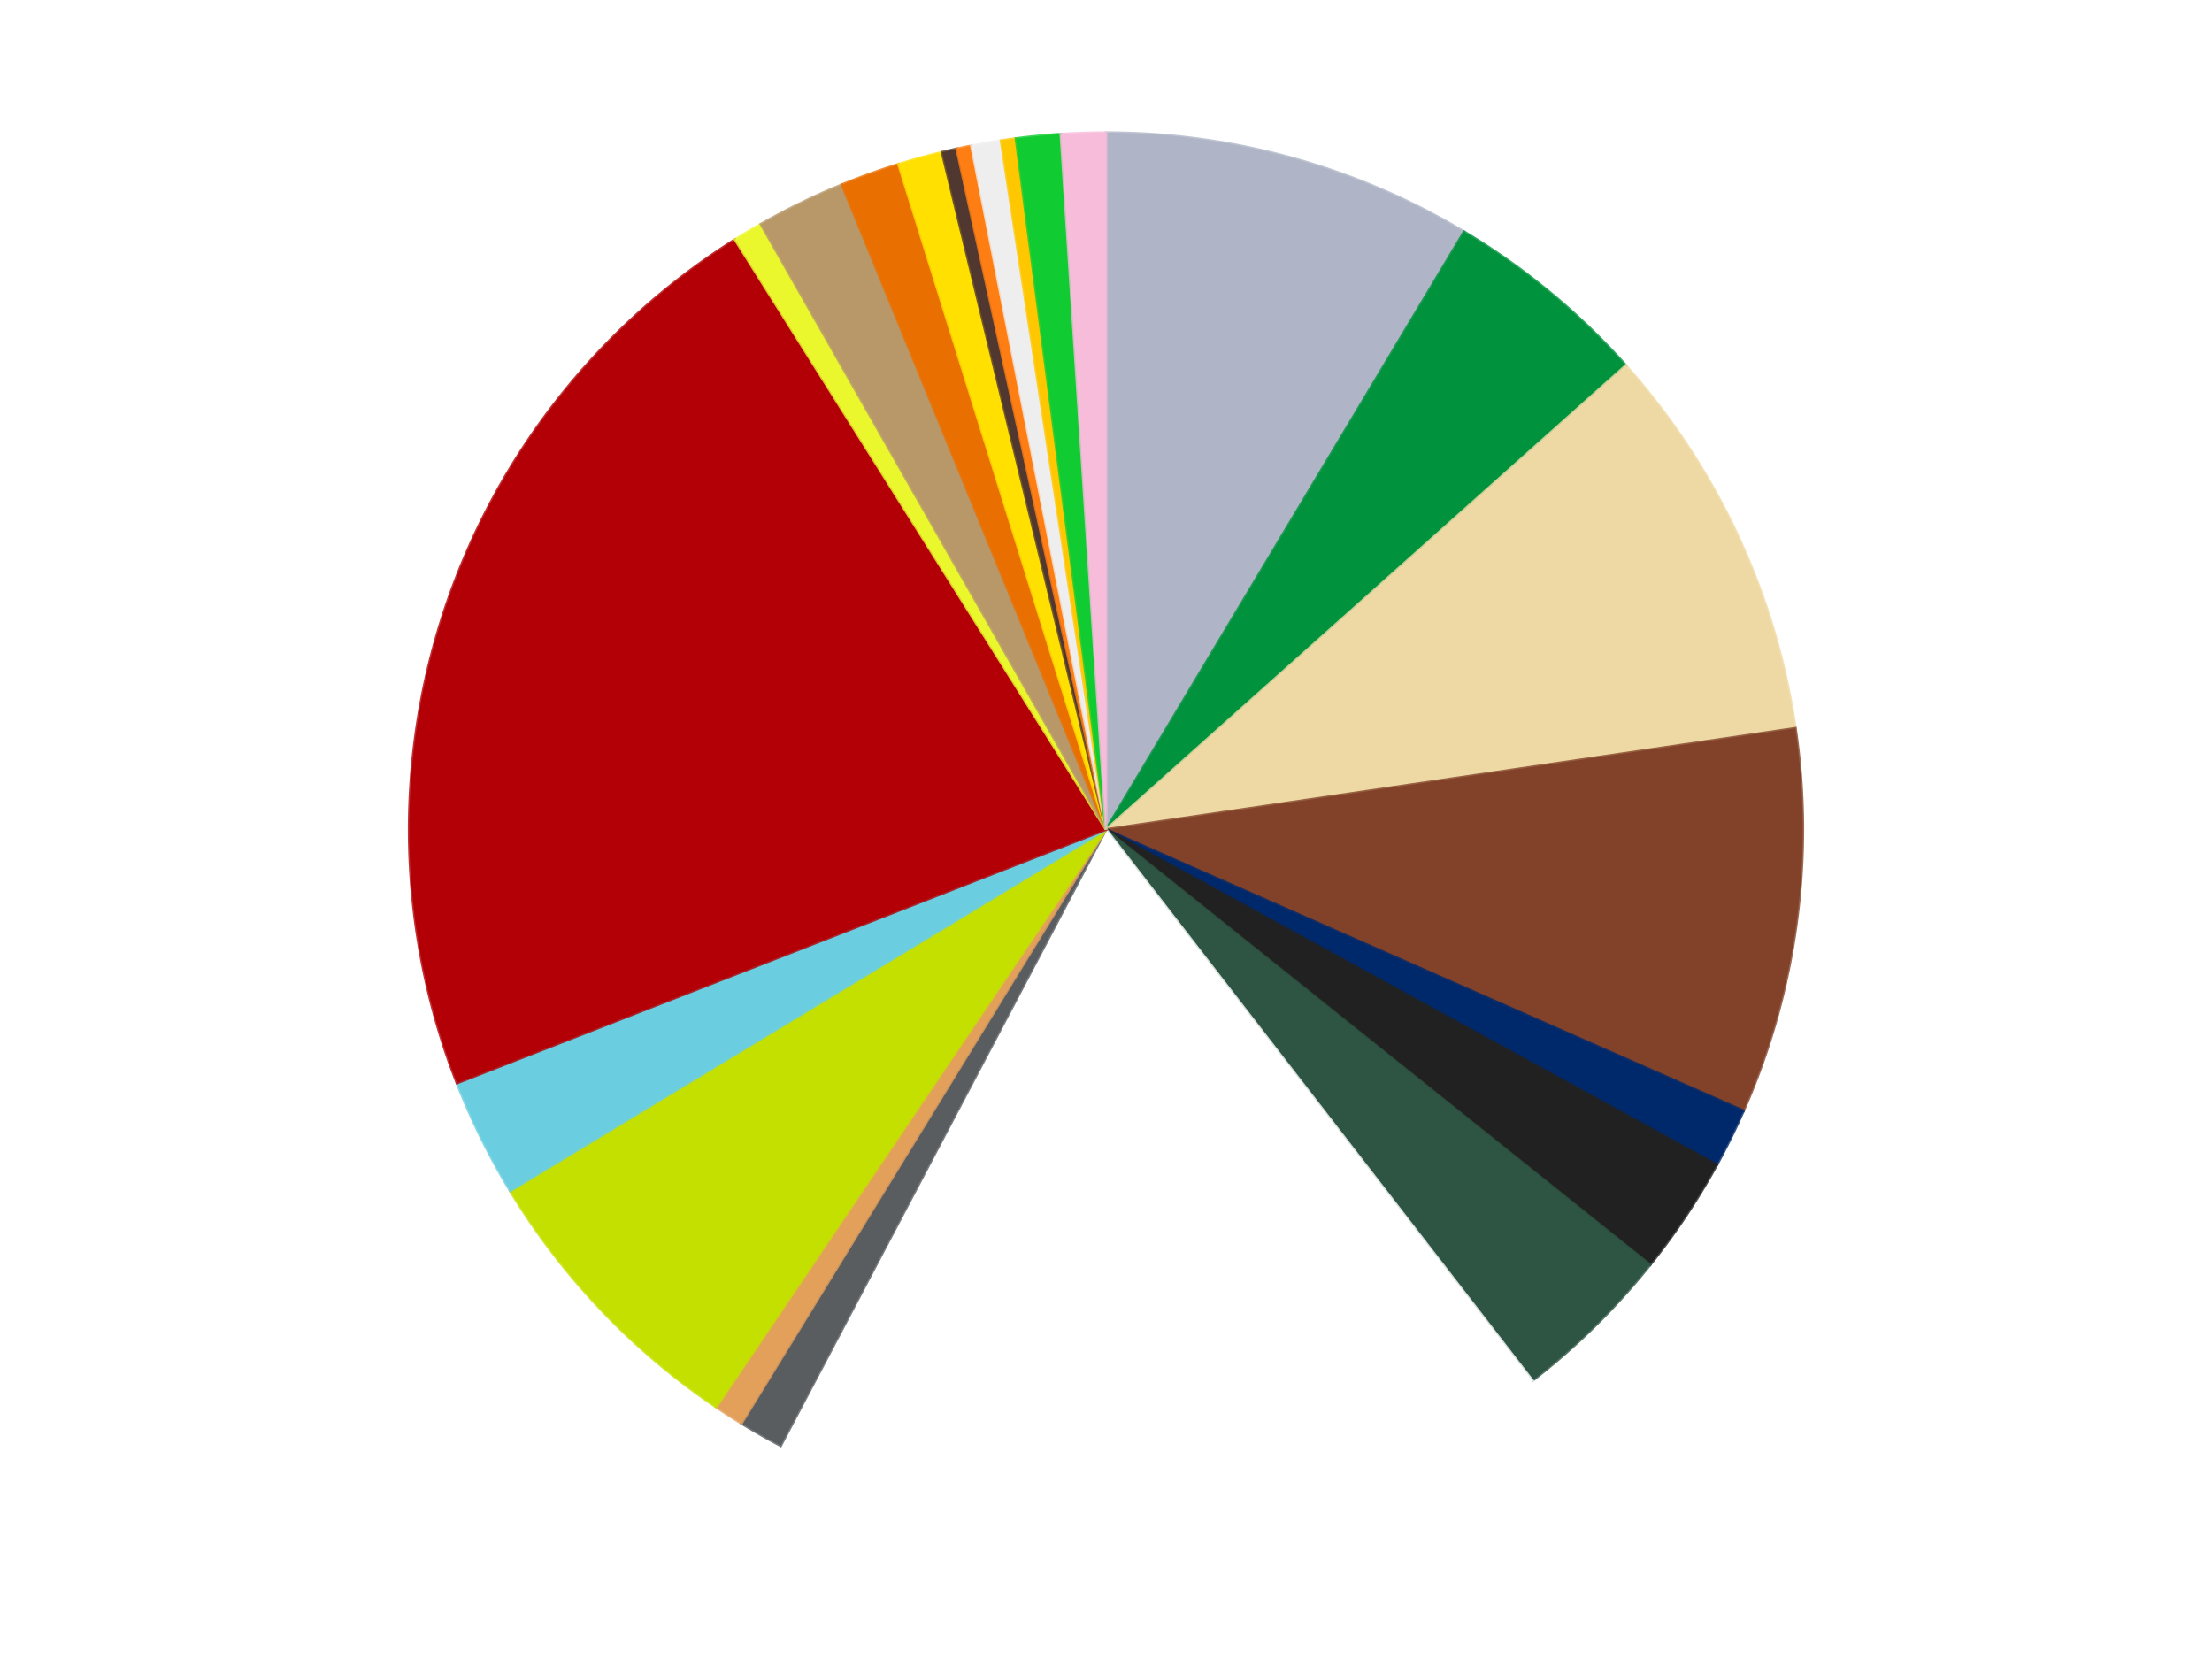 <?xml version='1.0' encoding='utf-8'?>
<svg xmlns="http://www.w3.org/2000/svg" xmlns:xlink="http://www.w3.org/1999/xlink" id="chart-416adead-56bc-4841-96fb-12226d2dfb13" class="pygal-chart" viewBox="0 0 800 600"><!--Generated with pygal 3.0.5 (lxml) ©Kozea 2012-2016 on 2025-10-21--><!--http://pygal.org--><!--http://github.com/Kozea/pygal--><defs><style type="text/css">#chart-416adead-56bc-4841-96fb-12226d2dfb13{-webkit-user-select:none;-webkit-font-smoothing:antialiased;font-family:Consolas,"Liberation Mono",Menlo,Courier,monospace}#chart-416adead-56bc-4841-96fb-12226d2dfb13 .title{font-family:Consolas,"Liberation Mono",Menlo,Courier,monospace;font-size:16px}#chart-416adead-56bc-4841-96fb-12226d2dfb13 .legends .legend text{font-family:Consolas,"Liberation Mono",Menlo,Courier,monospace;font-size:14px}#chart-416adead-56bc-4841-96fb-12226d2dfb13 .axis text{font-family:Consolas,"Liberation Mono",Menlo,Courier,monospace;font-size:10px}#chart-416adead-56bc-4841-96fb-12226d2dfb13 .axis text.major{font-family:Consolas,"Liberation Mono",Menlo,Courier,monospace;font-size:10px}#chart-416adead-56bc-4841-96fb-12226d2dfb13 .text-overlay text.value{font-family:Consolas,"Liberation Mono",Menlo,Courier,monospace;font-size:16px}#chart-416adead-56bc-4841-96fb-12226d2dfb13 .text-overlay text.label{font-family:Consolas,"Liberation Mono",Menlo,Courier,monospace;font-size:10px}#chart-416adead-56bc-4841-96fb-12226d2dfb13 .tooltip{font-family:Consolas,"Liberation Mono",Menlo,Courier,monospace;font-size:14px}#chart-416adead-56bc-4841-96fb-12226d2dfb13 text.no_data{font-family:Consolas,"Liberation Mono",Menlo,Courier,monospace;font-size:64px}
#chart-416adead-56bc-4841-96fb-12226d2dfb13{background-color:transparent}#chart-416adead-56bc-4841-96fb-12226d2dfb13 path,#chart-416adead-56bc-4841-96fb-12226d2dfb13 line,#chart-416adead-56bc-4841-96fb-12226d2dfb13 rect,#chart-416adead-56bc-4841-96fb-12226d2dfb13 circle{-webkit-transition:150ms;-moz-transition:150ms;transition:150ms}#chart-416adead-56bc-4841-96fb-12226d2dfb13 .graph &gt; .background{fill:transparent}#chart-416adead-56bc-4841-96fb-12226d2dfb13 .plot &gt; .background{fill:transparent}#chart-416adead-56bc-4841-96fb-12226d2dfb13 .graph{fill:rgba(0,0,0,.87)}#chart-416adead-56bc-4841-96fb-12226d2dfb13 text.no_data{fill:rgba(0,0,0,1)}#chart-416adead-56bc-4841-96fb-12226d2dfb13 .title{fill:rgba(0,0,0,1)}#chart-416adead-56bc-4841-96fb-12226d2dfb13 .legends .legend text{fill:rgba(0,0,0,.87)}#chart-416adead-56bc-4841-96fb-12226d2dfb13 .legends .legend:hover text{fill:rgba(0,0,0,1)}#chart-416adead-56bc-4841-96fb-12226d2dfb13 .axis .line{stroke:rgba(0,0,0,1)}#chart-416adead-56bc-4841-96fb-12226d2dfb13 .axis .guide.line{stroke:rgba(0,0,0,.54)}#chart-416adead-56bc-4841-96fb-12226d2dfb13 .axis .major.line{stroke:rgba(0,0,0,.87)}#chart-416adead-56bc-4841-96fb-12226d2dfb13 .axis text.major{fill:rgba(0,0,0,1)}#chart-416adead-56bc-4841-96fb-12226d2dfb13 .axis.y .guides:hover .guide.line,#chart-416adead-56bc-4841-96fb-12226d2dfb13 .line-graph .axis.x .guides:hover .guide.line,#chart-416adead-56bc-4841-96fb-12226d2dfb13 .stackedline-graph .axis.x .guides:hover .guide.line,#chart-416adead-56bc-4841-96fb-12226d2dfb13 .xy-graph .axis.x .guides:hover .guide.line{stroke:rgba(0,0,0,1)}#chart-416adead-56bc-4841-96fb-12226d2dfb13 .axis .guides:hover text{fill:rgba(0,0,0,1)}#chart-416adead-56bc-4841-96fb-12226d2dfb13 .reactive{fill-opacity:1.0;stroke-opacity:.8;stroke-width:1}#chart-416adead-56bc-4841-96fb-12226d2dfb13 .ci{stroke:rgba(0,0,0,.87)}#chart-416adead-56bc-4841-96fb-12226d2dfb13 .reactive.active,#chart-416adead-56bc-4841-96fb-12226d2dfb13 .active .reactive{fill-opacity:0.6;stroke-opacity:.9;stroke-width:4}#chart-416adead-56bc-4841-96fb-12226d2dfb13 .ci .reactive.active{stroke-width:1.5}#chart-416adead-56bc-4841-96fb-12226d2dfb13 .series text{fill:rgba(0,0,0,1)}#chart-416adead-56bc-4841-96fb-12226d2dfb13 .tooltip rect{fill:transparent;stroke:rgba(0,0,0,1);-webkit-transition:opacity 150ms;-moz-transition:opacity 150ms;transition:opacity 150ms}#chart-416adead-56bc-4841-96fb-12226d2dfb13 .tooltip .label{fill:rgba(0,0,0,.87)}#chart-416adead-56bc-4841-96fb-12226d2dfb13 .tooltip .label{fill:rgba(0,0,0,.87)}#chart-416adead-56bc-4841-96fb-12226d2dfb13 .tooltip .legend{font-size:.8em;fill:rgba(0,0,0,.54)}#chart-416adead-56bc-4841-96fb-12226d2dfb13 .tooltip .x_label{font-size:.6em;fill:rgba(0,0,0,1)}#chart-416adead-56bc-4841-96fb-12226d2dfb13 .tooltip .xlink{font-size:.5em;text-decoration:underline}#chart-416adead-56bc-4841-96fb-12226d2dfb13 .tooltip .value{font-size:1.5em}#chart-416adead-56bc-4841-96fb-12226d2dfb13 .bound{font-size:.5em}#chart-416adead-56bc-4841-96fb-12226d2dfb13 .max-value{font-size:.75em;fill:rgba(0,0,0,.54)}#chart-416adead-56bc-4841-96fb-12226d2dfb13 .map-element{fill:transparent;stroke:rgba(0,0,0,.54) !important}#chart-416adead-56bc-4841-96fb-12226d2dfb13 .map-element .reactive{fill-opacity:inherit;stroke-opacity:inherit}#chart-416adead-56bc-4841-96fb-12226d2dfb13 .color-0,#chart-416adead-56bc-4841-96fb-12226d2dfb13 .color-0 a:visited{stroke:#f44336;fill:#f44336}#chart-416adead-56bc-4841-96fb-12226d2dfb13 .color-1,#chart-416adead-56bc-4841-96fb-12226d2dfb13 .color-1 a:visited{stroke:#3f51b5;fill:#3f51b5}#chart-416adead-56bc-4841-96fb-12226d2dfb13 .color-2,#chart-416adead-56bc-4841-96fb-12226d2dfb13 .color-2 a:visited{stroke:#009688;fill:#009688}#chart-416adead-56bc-4841-96fb-12226d2dfb13 .color-3,#chart-416adead-56bc-4841-96fb-12226d2dfb13 .color-3 a:visited{stroke:#ffc107;fill:#ffc107}#chart-416adead-56bc-4841-96fb-12226d2dfb13 .color-4,#chart-416adead-56bc-4841-96fb-12226d2dfb13 .color-4 a:visited{stroke:#ff5722;fill:#ff5722}#chart-416adead-56bc-4841-96fb-12226d2dfb13 .color-5,#chart-416adead-56bc-4841-96fb-12226d2dfb13 .color-5 a:visited{stroke:#9c27b0;fill:#9c27b0}#chart-416adead-56bc-4841-96fb-12226d2dfb13 .color-6,#chart-416adead-56bc-4841-96fb-12226d2dfb13 .color-6 a:visited{stroke:#03a9f4;fill:#03a9f4}#chart-416adead-56bc-4841-96fb-12226d2dfb13 .color-7,#chart-416adead-56bc-4841-96fb-12226d2dfb13 .color-7 a:visited{stroke:#8bc34a;fill:#8bc34a}#chart-416adead-56bc-4841-96fb-12226d2dfb13 .color-8,#chart-416adead-56bc-4841-96fb-12226d2dfb13 .color-8 a:visited{stroke:#ff9800;fill:#ff9800}#chart-416adead-56bc-4841-96fb-12226d2dfb13 .color-9,#chart-416adead-56bc-4841-96fb-12226d2dfb13 .color-9 a:visited{stroke:#e91e63;fill:#e91e63}#chart-416adead-56bc-4841-96fb-12226d2dfb13 .color-10,#chart-416adead-56bc-4841-96fb-12226d2dfb13 .color-10 a:visited{stroke:#2196f3;fill:#2196f3}#chart-416adead-56bc-4841-96fb-12226d2dfb13 .color-11,#chart-416adead-56bc-4841-96fb-12226d2dfb13 .color-11 a:visited{stroke:#4caf50;fill:#4caf50}#chart-416adead-56bc-4841-96fb-12226d2dfb13 .color-12,#chart-416adead-56bc-4841-96fb-12226d2dfb13 .color-12 a:visited{stroke:#ffeb3b;fill:#ffeb3b}#chart-416adead-56bc-4841-96fb-12226d2dfb13 .color-13,#chart-416adead-56bc-4841-96fb-12226d2dfb13 .color-13 a:visited{stroke:#673ab7;fill:#673ab7}#chart-416adead-56bc-4841-96fb-12226d2dfb13 .color-14,#chart-416adead-56bc-4841-96fb-12226d2dfb13 .color-14 a:visited{stroke:#00bcd4;fill:#00bcd4}#chart-416adead-56bc-4841-96fb-12226d2dfb13 .color-15,#chart-416adead-56bc-4841-96fb-12226d2dfb13 .color-15 a:visited{stroke:#cddc39;fill:#cddc39}#chart-416adead-56bc-4841-96fb-12226d2dfb13 .color-16,#chart-416adead-56bc-4841-96fb-12226d2dfb13 .color-16 a:visited{stroke:#9e9e9e;fill:#9e9e9e}#chart-416adead-56bc-4841-96fb-12226d2dfb13 .color-17,#chart-416adead-56bc-4841-96fb-12226d2dfb13 .color-17 a:visited{stroke:#607d8b;fill:#607d8b}#chart-416adead-56bc-4841-96fb-12226d2dfb13 .color-18,#chart-416adead-56bc-4841-96fb-12226d2dfb13 .color-18 a:visited{stroke:#7b0f07;fill:#7b0f07}#chart-416adead-56bc-4841-96fb-12226d2dfb13 .color-19,#chart-416adead-56bc-4841-96fb-12226d2dfb13 .color-19 a:visited{stroke:#141938;fill:#141938}#chart-416adead-56bc-4841-96fb-12226d2dfb13 .color-20,#chart-416adead-56bc-4841-96fb-12226d2dfb13 .color-20 a:visited{stroke:#000000;fill:#000000}#chart-416adead-56bc-4841-96fb-12226d2dfb13 .color-21,#chart-416adead-56bc-4841-96fb-12226d2dfb13 .color-21 a:visited{stroke:#5e4600;fill:#5e4600}#chart-416adead-56bc-4841-96fb-12226d2dfb13 .color-22,#chart-416adead-56bc-4841-96fb-12226d2dfb13 .color-22 a:visited{stroke:#791d00;fill:#791d00}#chart-416adead-56bc-4841-96fb-12226d2dfb13 .text-overlay .color-0 text{fill:black}#chart-416adead-56bc-4841-96fb-12226d2dfb13 .text-overlay .color-1 text{fill:black}#chart-416adead-56bc-4841-96fb-12226d2dfb13 .text-overlay .color-2 text{fill:black}#chart-416adead-56bc-4841-96fb-12226d2dfb13 .text-overlay .color-3 text{fill:black}#chart-416adead-56bc-4841-96fb-12226d2dfb13 .text-overlay .color-4 text{fill:black}#chart-416adead-56bc-4841-96fb-12226d2dfb13 .text-overlay .color-5 text{fill:black}#chart-416adead-56bc-4841-96fb-12226d2dfb13 .text-overlay .color-6 text{fill:black}#chart-416adead-56bc-4841-96fb-12226d2dfb13 .text-overlay .color-7 text{fill:black}#chart-416adead-56bc-4841-96fb-12226d2dfb13 .text-overlay .color-8 text{fill:black}#chart-416adead-56bc-4841-96fb-12226d2dfb13 .text-overlay .color-9 text{fill:black}#chart-416adead-56bc-4841-96fb-12226d2dfb13 .text-overlay .color-10 text{fill:black}#chart-416adead-56bc-4841-96fb-12226d2dfb13 .text-overlay .color-11 text{fill:black}#chart-416adead-56bc-4841-96fb-12226d2dfb13 .text-overlay .color-12 text{fill:black}#chart-416adead-56bc-4841-96fb-12226d2dfb13 .text-overlay .color-13 text{fill:black}#chart-416adead-56bc-4841-96fb-12226d2dfb13 .text-overlay .color-14 text{fill:black}#chart-416adead-56bc-4841-96fb-12226d2dfb13 .text-overlay .color-15 text{fill:black}#chart-416adead-56bc-4841-96fb-12226d2dfb13 .text-overlay .color-16 text{fill:black}#chart-416adead-56bc-4841-96fb-12226d2dfb13 .text-overlay .color-17 text{fill:black}#chart-416adead-56bc-4841-96fb-12226d2dfb13 .text-overlay .color-18 text{fill:black}#chart-416adead-56bc-4841-96fb-12226d2dfb13 .text-overlay .color-19 text{fill:white}#chart-416adead-56bc-4841-96fb-12226d2dfb13 .text-overlay .color-20 text{fill:white}#chart-416adead-56bc-4841-96fb-12226d2dfb13 .text-overlay .color-21 text{fill:black}#chart-416adead-56bc-4841-96fb-12226d2dfb13 .text-overlay .color-22 text{fill:black}
#chart-416adead-56bc-4841-96fb-12226d2dfb13 text.no_data{text-anchor:middle}#chart-416adead-56bc-4841-96fb-12226d2dfb13 .guide.line{fill:none}#chart-416adead-56bc-4841-96fb-12226d2dfb13 .centered{text-anchor:middle}#chart-416adead-56bc-4841-96fb-12226d2dfb13 .title{text-anchor:middle}#chart-416adead-56bc-4841-96fb-12226d2dfb13 .legends .legend text{fill-opacity:1}#chart-416adead-56bc-4841-96fb-12226d2dfb13 .axis.x text{text-anchor:middle}#chart-416adead-56bc-4841-96fb-12226d2dfb13 .axis.x:not(.web) text[transform]{text-anchor:start}#chart-416adead-56bc-4841-96fb-12226d2dfb13 .axis.x:not(.web) text[transform].backwards{text-anchor:end}#chart-416adead-56bc-4841-96fb-12226d2dfb13 .axis.y text{text-anchor:end}#chart-416adead-56bc-4841-96fb-12226d2dfb13 .axis.y text[transform].backwards{text-anchor:start}#chart-416adead-56bc-4841-96fb-12226d2dfb13 .axis.y2 text{text-anchor:start}#chart-416adead-56bc-4841-96fb-12226d2dfb13 .axis.y2 text[transform].backwards{text-anchor:end}#chart-416adead-56bc-4841-96fb-12226d2dfb13 .axis .guide.line{stroke-dasharray:4,4;stroke:black}#chart-416adead-56bc-4841-96fb-12226d2dfb13 .axis .major.guide.line{stroke-dasharray:6,6;stroke:black}#chart-416adead-56bc-4841-96fb-12226d2dfb13 .horizontal .axis.y .guide.line,#chart-416adead-56bc-4841-96fb-12226d2dfb13 .horizontal .axis.y2 .guide.line,#chart-416adead-56bc-4841-96fb-12226d2dfb13 .vertical .axis.x .guide.line{opacity:0}#chart-416adead-56bc-4841-96fb-12226d2dfb13 .horizontal .axis.always_show .guide.line,#chart-416adead-56bc-4841-96fb-12226d2dfb13 .vertical .axis.always_show .guide.line{opacity:1 !important}#chart-416adead-56bc-4841-96fb-12226d2dfb13 .axis.y .guides:hover .guide.line,#chart-416adead-56bc-4841-96fb-12226d2dfb13 .axis.y2 .guides:hover .guide.line,#chart-416adead-56bc-4841-96fb-12226d2dfb13 .axis.x .guides:hover .guide.line{opacity:1}#chart-416adead-56bc-4841-96fb-12226d2dfb13 .axis .guides:hover text{opacity:1}#chart-416adead-56bc-4841-96fb-12226d2dfb13 .nofill{fill:none}#chart-416adead-56bc-4841-96fb-12226d2dfb13 .subtle-fill{fill-opacity:.2}#chart-416adead-56bc-4841-96fb-12226d2dfb13 .dot{stroke-width:1px;fill-opacity:1;stroke-opacity:1}#chart-416adead-56bc-4841-96fb-12226d2dfb13 .dot.active{stroke-width:5px}#chart-416adead-56bc-4841-96fb-12226d2dfb13 .dot.negative{fill:transparent}#chart-416adead-56bc-4841-96fb-12226d2dfb13 text,#chart-416adead-56bc-4841-96fb-12226d2dfb13 tspan{stroke:none !important}#chart-416adead-56bc-4841-96fb-12226d2dfb13 .series text.active{opacity:1}#chart-416adead-56bc-4841-96fb-12226d2dfb13 .tooltip rect{fill-opacity:.95;stroke-width:.5}#chart-416adead-56bc-4841-96fb-12226d2dfb13 .tooltip text{fill-opacity:1}#chart-416adead-56bc-4841-96fb-12226d2dfb13 .showable{visibility:hidden}#chart-416adead-56bc-4841-96fb-12226d2dfb13 .showable.shown{visibility:visible}#chart-416adead-56bc-4841-96fb-12226d2dfb13 .gauge-background{fill:rgba(229,229,229,1);stroke:none}#chart-416adead-56bc-4841-96fb-12226d2dfb13 .bg-lines{stroke:transparent;stroke-width:2px}</style><script type="text/javascript">window.pygal = window.pygal || {};window.pygal.config = window.pygal.config || {};window.pygal.config['416adead-56bc-4841-96fb-12226d2dfb13'] = {"allow_interruptions": false, "box_mode": "extremes", "classes": ["pygal-chart"], "css": ["file://style.css", "file://graph.css"], "defs": [], "disable_xml_declaration": false, "dots_size": 2.5, "dynamic_print_values": false, "explicit_size": false, "fill": false, "force_uri_protocol": "https", "formatter": null, "half_pie": false, "height": 600, "include_x_axis": false, "inner_radius": 0, "interpolate": null, "interpolation_parameters": {}, "interpolation_precision": 250, "inverse_y_axis": false, "js": ["//kozea.github.io/pygal.js/2.0.x/pygal-tooltips.min.js"], "legend_at_bottom": false, "legend_at_bottom_columns": null, "legend_box_size": 12, "logarithmic": false, "margin": 20, "margin_bottom": null, "margin_left": null, "margin_right": null, "margin_top": null, "max_scale": 16, "min_scale": 4, "missing_value_fill_truncation": "x", "no_data_text": "No data", "no_prefix": false, "order_min": null, "pretty_print": false, "print_labels": false, "print_values": false, "print_values_position": "center", "print_zeroes": true, "range": null, "rounded_bars": null, "secondary_range": null, "show_dots": true, "show_legend": false, "show_minor_x_labels": true, "show_minor_y_labels": true, "show_only_major_dots": false, "show_x_guides": false, "show_x_labels": true, "show_y_guides": true, "show_y_labels": true, "spacing": 10, "stack_from_top": false, "strict": false, "stroke": true, "stroke_style": null, "style": {"background": "transparent", "ci_colors": [], "colors": ["#F44336", "#3F51B5", "#009688", "#FFC107", "#FF5722", "#9C27B0", "#03A9F4", "#8BC34A", "#FF9800", "#E91E63", "#2196F3", "#4CAF50", "#FFEB3B", "#673AB7", "#00BCD4", "#CDDC39", "#9E9E9E", "#607D8B"], "dot_opacity": "1", "font_family": "Consolas, \"Liberation Mono\", Menlo, Courier, monospace", "foreground": "rgba(0, 0, 0, .87)", "foreground_strong": "rgba(0, 0, 0, 1)", "foreground_subtle": "rgba(0, 0, 0, .54)", "guide_stroke_color": "black", "guide_stroke_dasharray": "4,4", "label_font_family": "Consolas, \"Liberation Mono\", Menlo, Courier, monospace", "label_font_size": 10, "legend_font_family": "Consolas, \"Liberation Mono\", Menlo, Courier, monospace", "legend_font_size": 14, "major_guide_stroke_color": "black", "major_guide_stroke_dasharray": "6,6", "major_label_font_family": "Consolas, \"Liberation Mono\", Menlo, Courier, monospace", "major_label_font_size": 10, "no_data_font_family": "Consolas, \"Liberation Mono\", Menlo, Courier, monospace", "no_data_font_size": 64, "opacity": "1.0", "opacity_hover": "0.6", "plot_background": "transparent", "stroke_opacity": ".8", "stroke_opacity_hover": ".9", "stroke_width": "1", "stroke_width_hover": "4", "title_font_family": "Consolas, \"Liberation Mono\", Menlo, Courier, monospace", "title_font_size": 16, "tooltip_font_family": "Consolas, \"Liberation Mono\", Menlo, Courier, monospace", "tooltip_font_size": 14, "transition": "150ms", "value_background": "rgba(229, 229, 229, 1)", "value_colors": [], "value_font_family": "Consolas, \"Liberation Mono\", Menlo, Courier, monospace", "value_font_size": 16, "value_label_font_family": "Consolas, \"Liberation Mono\", Menlo, Courier, monospace", "value_label_font_size": 10}, "title": null, "tooltip_border_radius": 0, "tooltip_fancy_mode": true, "truncate_label": null, "truncate_legend": null, "width": 800, "x_label_rotation": 0, "x_labels": null, "x_labels_major": null, "x_labels_major_count": null, "x_labels_major_every": null, "x_title": null, "xrange": null, "y_label_rotation": 0, "y_labels": null, "y_labels_major": null, "y_labels_major_count": null, "y_labels_major_every": null, "y_title": null, "zero": 0, "legends": ["Light Bluish Gray", "Green", "Tan", "Reddish Brown", "Trans-Dark Blue", "Black", "Dark Green", "White", "Dark Bluish Gray", "Medium Nougat", "Lime", "Medium Azure", "Red", "Trans-Yellow", "Dark Tan", "Trans-Orange", "Yellow", "Dark Brown", "Orange", "Trans-Clear", "Bright Light Orange", "Bright Green", "Bright Pink"]}</script><script type="text/javascript" xlink:href="https://kozea.github.io/pygal.js/2.0.x/pygal-tooltips.min.js"/></defs><title>Pygal</title><g class="graph pie-graph vertical"><rect x="0" y="0" width="800" height="600" class="background"/><g transform="translate(20, 20)" class="plot"><rect x="0" y="0" width="760" height="560" class="background"/><g class="series serie-0 color-0"><g class="slices"><g class="slice" style="fill: #AFB5C7; stroke: #AFB5C7"><path d="M380 28 A252 252 0 0 1 509.517 63.831 L380 280 A0 0 0 0 0 380 280 z" class="slice reactive tooltip-trigger"/><desc class="value">25</desc><desc class="x centered">413.59556511420556</desc><desc class="y centered">158.56138174099158</desc></g></g></g><g class="series serie-1 color-1"><g class="slices"><g class="slice" style="fill: #00923D; stroke: #00923D"><path d="M509.517 63.831 A252 252 0 0 1 567.999 112.189 L380 280 A0 0 0 0 0 380 280 z" class="slice reactive tooltip-trigger"/><desc class="value">14</desc><desc class="x centered">460.29445860392525</desc><desc class="y centered">182.89799220663593</desc></g></g></g><g class="series serie-2 color-2"><g class="slices"><g class="slice" style="fill: #EED9A4; stroke: #EED9A4"><path d="M567.999 112.189 A252 252 0 0 1 629.328 243.402 L380 280 A0 0 0 0 0 380 280 z" class="slice reactive tooltip-trigger"/><desc class="value">27</desc><desc class="x centered">494.1468284598043</desc><desc class="y centered">226.64738476355626</desc></g></g></g><g class="series serie-3 color-3"><g class="slices"><g class="slice" style="fill: #82422A; stroke: #82422A"><path d="M629.328 243.402 A252 252 0 0 1 610.544 381.751 L380 280 A0 0 0 0 0 380 280 z" class="slice reactive tooltip-trigger"/><desc class="value">26</desc><desc class="x centered">504.8544470586352</desc><desc class="y centered">296.9519040134868</desc></g></g></g><g class="series serie-4 color-4"><g class="slices"><g class="slice" style="fill: #00296B; stroke: #00296B"><path d="M610.544 381.751 A252 252 0 0 1 600.908 401.259 L380 280 A0 0 0 0 0 380 280 z" class="slice reactive tooltip-trigger"/><desc class="value">4</desc><desc class="x centered">492.968337509388</desc><desc class="y centered">335.80461199905443</desc></g></g></g><g class="series serie-5 color-5"><g class="slices"><g class="slice" style="fill: #212121; stroke: #212121"><path d="M600.908 401.259 A252 252 0 0 1 576.779 437.423 L380 280 A0 0 0 0 0 380 280 z" class="slice reactive tooltip-trigger"/><desc class="value">8</desc><desc class="x centered">484.812380394209</desc><desc class="y centered">349.93114410689725</desc></g></g></g><g class="series serie-6 color-6"><g class="slices"><g class="slice" style="fill: #2E5543; stroke: #2E5543"><path d="M576.779 437.423 A252 252 0 0 1 534.216 479.302 L380 280 A0 0 0 0 0 380 280 z" class="slice reactive tooltip-trigger"/><desc class="value">11</desc><desc class="x centered">468.3711458556793</desc><desc class="y centered">369.8139219729005</desc></g></g></g><g class="series serie-7 color-7"><g class="slices"><g class="slice" style="fill: #FFFFFF; stroke: #FFFFFF"><path d="M534.216 479.302 A252 252 0 0 1 262.334 502.842 L380 280 A0 0 0 0 0 380 280 z" class="slice reactive tooltip-trigger"/><desc class="value">53</desc><desc class="x centered">390.8686940768052</desc><desc class="y centered">405.53036082583696</desc></g></g></g><g class="series serie-8 color-8"><g class="slices"><g class="slice" style="fill: #595D60; stroke: #595D60"><path d="M262.334 502.842 A252 252 0 0 1 248.156 494.759 L380 280 A0 0 0 0 0 380 280 z" class="slice reactive tooltip-trigger"/><desc class="value">3</desc><desc class="x centered">317.5899322910616</desc><desc class="y centered">389.45767880128705</desc></g></g></g><g class="series serie-9 color-9"><g class="slices"><g class="slice" style="fill: #E3A05B; stroke: #E3A05B"><path d="M248.156 494.759 A252 252 0 0 1 239.008 488.867 L380 280 A0 0 0 0 0 380 280 z" class="slice reactive tooltip-trigger"/><desc class="value">2</desc><desc class="x centered">311.77525909545363</desc><desc class="y centered">385.931037607056</desc></g></g></g><g class="series serie-10 color-10"><g class="slices"><g class="slice" style="fill: #C4E000; stroke: #C4E000"><path d="M239.008 488.867 A252 252 0 0 1 164.533 410.682 L380 280 A0 0 0 0 0 380 280 z" class="slice reactive tooltip-trigger"/><desc class="value">20</desc><desc class="x centered">288.76685405432687</desc><desc class="y centered">366.9051959370411</desc></g></g></g><g class="series serie-11 color-11"><g class="slices"><g class="slice" style="fill: #6ACEE0; stroke: #6ACEE0"><path d="M164.533 410.682 A252 252 0 0 1 145.278 371.704 L380 280 A0 0 0 0 0 380 280 z" class="slice reactive tooltip-trigger"/><desc class="value">8</desc><desc class="x centered">267.03166249061206</desc><desc class="y centered">335.8046119990545</desc></g></g></g><g class="series serie-12 color-12"><g class="slices"><g class="slice" style="fill: #B30006; stroke: #B30006"><path d="M145.278 371.704 A252 252 0 0 1 245.846 66.677 L380 280 A0 0 0 0 0 380 280 z" class="slice reactive tooltip-trigger"/><desc class="value">64</desc><desc class="x centered">260.33613526298024</desc><desc class="y centered">240.5467431483757</desc></g></g></g><g class="series serie-13 color-13"><g class="slices"><g class="slice" style="fill: #EBF72D; stroke: #EBF72D"><path d="M245.846 66.677 A252 252 0 0 1 255.18 61.085 L380 280 A0 0 0 0 0 380 280 z" class="slice reactive tooltip-trigger"/><desc class="value">2</desc><desc class="x centered">315.2412856015925</desc><desc class="y centered">171.91526976734644</desc></g></g></g><g class="series serie-14 color-14"><g class="slices"><g class="slice" style="fill: #B89869; stroke: #B89869"><path d="M255.18 61.085 A252 252 0 0 1 284.507 46.794 L380 280 A0 0 0 0 0 380 280 z" class="slice reactive tooltip-trigger"/><desc class="value">6</desc><desc class="x centered">324.8059927160581</desc><desc class="y centered">166.73208062324017</desc></g></g></g><g class="series serie-15 color-15"><g class="slices"><g class="slice" style="fill: #E96F01; stroke: #E96F01"><path d="M284.507 46.794 A252 252 0 0 1 304.979 39.426 L380 280 A0 0 0 0 0 380 280 z" class="slice reactive tooltip-trigger"/><desc class="value">4</desc><desc class="x centered">337.331820884668</desc><desc class="y centered">161.44441602783132</desc></g></g></g><g class="series serie-16 color-16"><g class="slices"><g class="slice" style="fill: #FFE001; stroke: #FFE001"><path d="M304.979 39.426 A252 252 0 0 1 320.709 35.074 L380 280 A0 0 0 0 0 380 280 z" class="slice reactive tooltip-trigger"/><desc class="value">3</desc><desc class="x centered">346.40443488579444</desc><desc class="y centered">158.56138174099158</desc></g></g></g><g class="series serie-17 color-17"><g class="slices"><g class="slice" style="fill: #50372F; stroke: #50372F"><path d="M320.709 35.074 A252 252 0 0 1 326.011 33.851 L380 280 A0 0 0 0 0 380 280 z" class="slice reactive tooltip-trigger"/><desc class="value">1</desc><desc class="x centered">351.67825783494015</desc><desc class="y centered">157.2242738944873</desc></g></g></g><g class="series serie-18 color-18"><g class="slices"><g class="slice" style="fill: #FF7E14; stroke: #FF7E14"><path d="M326.011 33.851 A252 252 0 0 1 331.338 32.743 L380 280 A0 0 0 0 0 380 280 z" class="slice reactive tooltip-trigger"/><desc class="value">1</desc><desc class="x centered">354.3355903270293</desc><desc class="y centered">156.64142479690386</desc></g></g></g><g class="series serie-19 color-19"><g class="slices"><g class="slice" style="fill: #EEEEEE; stroke: #EEEEEE"><path d="M331.338 32.743 A252 252 0 0 1 342.057 30.873 L380 280 A0 0 0 0 0 380 280 z" class="slice reactive tooltip-trigger"/><desc class="value">2</desc><desc class="x centered">358.3436335052859</desc><desc class="y centered">155.87505572912983</desc></g></g></g><g class="series serie-20 color-20"><g class="slices"><g class="slice" style="fill: #FFC700; stroke: #FFC700"><path d="M342.057 30.873 A252 252 0 0 1 347.445 30.112 L380 280 A0 0 0 0 0 380 280 z" class="slice reactive tooltip-trigger"/><desc class="value">1</desc><desc class="x centered">362.37439122144565</desc><desc class="y centered">155.23887658735455</desc></g></g></g><g class="series serie-21 color-21"><g class="slices"><g class="slice" style="fill: #10CB31; stroke: #10CB31"><path d="M347.445 30.112 A252 252 0 0 1 363.688 28.528 L380 280 A0 0 0 0 0 380 280 z" class="slice reactive tooltip-trigger"/><desc class="value">3</desc><desc class="x centered">367.7767585403143</desc><desc class="y centered">154.59428893300662</desc></g></g></g><g class="series serie-22 color-22"><g class="slices"><g class="slice" style="fill: #F7BCDA; stroke: #F7BCDA"><path d="M363.688 28.528 A252 252 0 0 1 380 28 L380 280 A0 0 0 0 0 380 280 z" class="slice reactive tooltip-trigger"/><desc class="value">3</desc><desc class="x centered">375.91988170207713</desc><desc class="y centered">154.06607830026513</desc></g></g></g></g><g class="titles"/><g transform="translate(20, 20)" class="plot overlay"><g class="series serie-0 color-0"/><g class="series serie-1 color-1"/><g class="series serie-2 color-2"/><g class="series serie-3 color-3"/><g class="series serie-4 color-4"/><g class="series serie-5 color-5"/><g class="series serie-6 color-6"/><g class="series serie-7 color-7"/><g class="series serie-8 color-8"/><g class="series serie-9 color-9"/><g class="series serie-10 color-10"/><g class="series serie-11 color-11"/><g class="series serie-12 color-12"/><g class="series serie-13 color-13"/><g class="series serie-14 color-14"/><g class="series serie-15 color-15"/><g class="series serie-16 color-16"/><g class="series serie-17 color-17"/><g class="series serie-18 color-18"/><g class="series serie-19 color-19"/><g class="series serie-20 color-20"/><g class="series serie-21 color-21"/><g class="series serie-22 color-22"/></g><g transform="translate(20, 20)" class="plot text-overlay"><g class="series serie-0 color-0"/><g class="series serie-1 color-1"/><g class="series serie-2 color-2"/><g class="series serie-3 color-3"/><g class="series serie-4 color-4"/><g class="series serie-5 color-5"/><g class="series serie-6 color-6"/><g class="series serie-7 color-7"/><g class="series serie-8 color-8"/><g class="series serie-9 color-9"/><g class="series serie-10 color-10"/><g class="series serie-11 color-11"/><g class="series serie-12 color-12"/><g class="series serie-13 color-13"/><g class="series serie-14 color-14"/><g class="series serie-15 color-15"/><g class="series serie-16 color-16"/><g class="series serie-17 color-17"/><g class="series serie-18 color-18"/><g class="series serie-19 color-19"/><g class="series serie-20 color-20"/><g class="series serie-21 color-21"/><g class="series serie-22 color-22"/></g><g transform="translate(20, 20)" class="plot tooltip-overlay"><g transform="translate(0 0)" style="opacity: 0" class="tooltip"><rect rx="0" ry="0" width="0" height="0" class="tooltip-box"/><g class="text"/></g></g></g></svg>